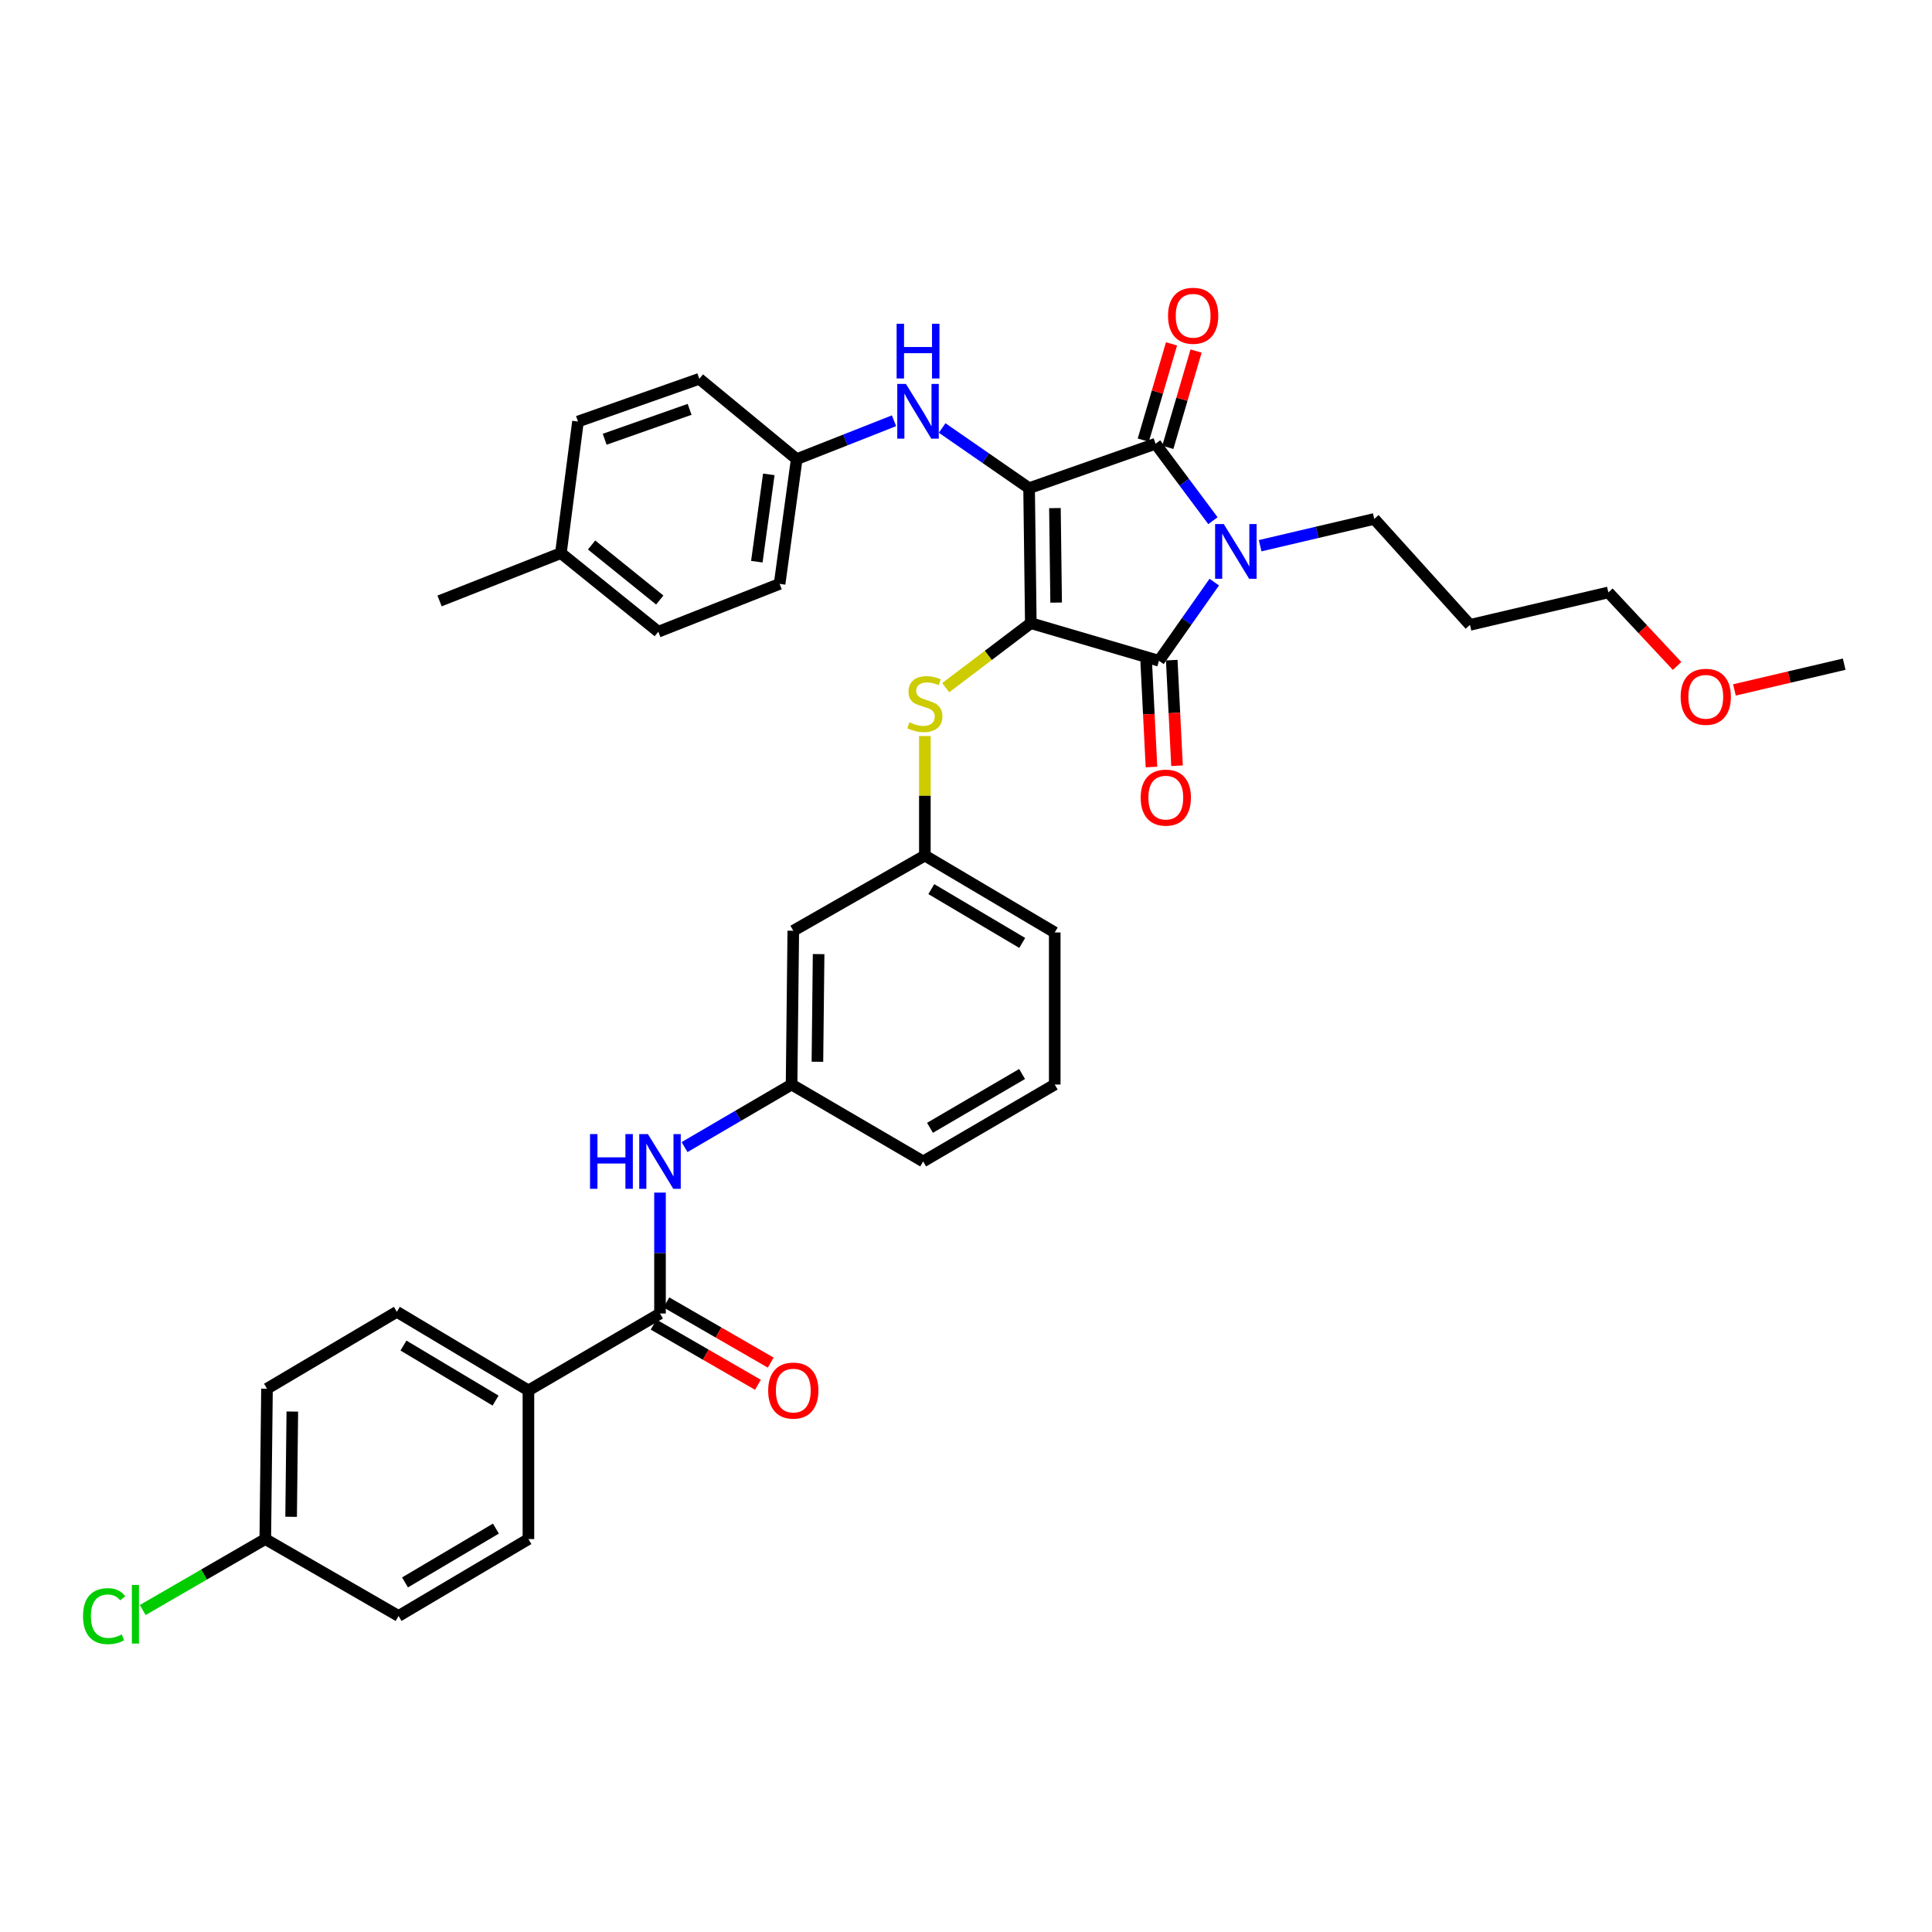 <?xml version='1.0' encoding='iso-8859-1'?>
<svg version='1.1' baseProfile='full'
              xmlns='http://www.w3.org/2000/svg'
                      xmlns:rdkit='http://www.rdkit.org/xml'
                      xmlns:xlink='http://www.w3.org/1999/xlink'
                  xml:space='preserve'
width='1000px' height='1000px' viewBox='0 0 1000 1000'>
<!-- END OF HEADER -->
<rect style='opacity:1.0;fill:#FFFFFF;stroke:none' width='1000' height='1000' x='0' y='0'> </rect>
<path class='bond-0' d='M 341.617,617.288 L 341.617,648.58' style='fill:none;fill-rule:evenodd;stroke:#0000FF;stroke-width:6px;stroke-linecap:butt;stroke-linejoin:miter;stroke-opacity:1' />
<path class='bond-0' d='M 341.617,648.58 L 341.617,679.872' style='fill:none;fill-rule:evenodd;stroke:#000000;stroke-width:6px;stroke-linecap:butt;stroke-linejoin:miter;stroke-opacity:1' />
<path class='bond-1' d='M 354.329,593.731 L 382.025,577.543' style='fill:none;fill-rule:evenodd;stroke:#0000FF;stroke-width:6px;stroke-linecap:butt;stroke-linejoin:miter;stroke-opacity:1' />
<path class='bond-1' d='M 382.025,577.543 L 409.721,561.356' style='fill:none;fill-rule:evenodd;stroke:#000000;stroke-width:6px;stroke-linecap:butt;stroke-linejoin:miter;stroke-opacity:1' />
<path class='bond-2' d='M 338.308,685.607 L 365.306,701.184' style='fill:none;fill-rule:evenodd;stroke:#000000;stroke-width:6px;stroke-linecap:butt;stroke-linejoin:miter;stroke-opacity:1' />
<path class='bond-2' d='M 365.306,701.184 L 392.304,716.761' style='fill:none;fill-rule:evenodd;stroke:#FF0000;stroke-width:6px;stroke-linecap:butt;stroke-linejoin:miter;stroke-opacity:1' />
<path class='bond-2' d='M 344.926,674.138 L 371.924,689.715' style='fill:none;fill-rule:evenodd;stroke:#000000;stroke-width:6px;stroke-linecap:butt;stroke-linejoin:miter;stroke-opacity:1' />
<path class='bond-2' d='M 371.924,689.715 L 398.921,705.292' style='fill:none;fill-rule:evenodd;stroke:#FF0000;stroke-width:6px;stroke-linecap:butt;stroke-linejoin:miter;stroke-opacity:1' />
<path class='bond-3' d='M 341.617,679.872 L 273.513,719.677' style='fill:none;fill-rule:evenodd;stroke:#000000;stroke-width:6px;stroke-linecap:butt;stroke-linejoin:miter;stroke-opacity:1' />
<path class='bond-4' d='M 533.549,322.551 L 532.658,252.681' style='fill:none;fill-rule:evenodd;stroke:#000000;stroke-width:6px;stroke-linecap:butt;stroke-linejoin:miter;stroke-opacity:1' />
<path class='bond-4' d='M 546.655,311.902 L 546.032,262.993' style='fill:none;fill-rule:evenodd;stroke:#000000;stroke-width:6px;stroke-linecap:butt;stroke-linejoin:miter;stroke-opacity:1' />
<path class='bond-5' d='M 533.549,322.551 L 599.88,342.015' style='fill:none;fill-rule:evenodd;stroke:#000000;stroke-width:6px;stroke-linecap:butt;stroke-linejoin:miter;stroke-opacity:1' />
<path class='bond-6' d='M 533.549,322.551 L 511.528,339.242' style='fill:none;fill-rule:evenodd;stroke:#000000;stroke-width:6px;stroke-linecap:butt;stroke-linejoin:miter;stroke-opacity:1' />
<path class='bond-6' d='M 511.528,339.242 L 489.508,355.934' style='fill:none;fill-rule:evenodd;stroke:#CCCC00;stroke-width:6px;stroke-linecap:butt;stroke-linejoin:miter;stroke-opacity:1' />
<path class='bond-7' d='M 532.658,252.681 L 598.114,229.686' style='fill:none;fill-rule:evenodd;stroke:#000000;stroke-width:6px;stroke-linecap:butt;stroke-linejoin:miter;stroke-opacity:1' />
<path class='bond-8' d='M 532.658,252.681 L 510.158,237.105' style='fill:none;fill-rule:evenodd;stroke:#000000;stroke-width:6px;stroke-linecap:butt;stroke-linejoin:miter;stroke-opacity:1' />
<path class='bond-8' d='M 510.158,237.105 L 487.657,221.529' style='fill:none;fill-rule:evenodd;stroke:#0000FF;stroke-width:6px;stroke-linecap:butt;stroke-linejoin:miter;stroke-opacity:1' />
<path class='bond-9' d='M 598.114,229.686 L 612.967,249.598' style='fill:none;fill-rule:evenodd;stroke:#000000;stroke-width:6px;stroke-linecap:butt;stroke-linejoin:miter;stroke-opacity:1' />
<path class='bond-9' d='M 612.967,249.598 L 627.819,269.511' style='fill:none;fill-rule:evenodd;stroke:#0000FF;stroke-width:6px;stroke-linecap:butt;stroke-linejoin:miter;stroke-opacity:1' />
<path class='bond-10' d='M 604.467,231.549 L 611.777,206.628' style='fill:none;fill-rule:evenodd;stroke:#000000;stroke-width:6px;stroke-linecap:butt;stroke-linejoin:miter;stroke-opacity:1' />
<path class='bond-10' d='M 611.777,206.628 L 619.088,181.706' style='fill:none;fill-rule:evenodd;stroke:#FF0000;stroke-width:6px;stroke-linecap:butt;stroke-linejoin:miter;stroke-opacity:1' />
<path class='bond-10' d='M 591.761,227.822 L 599.072,202.901' style='fill:none;fill-rule:evenodd;stroke:#000000;stroke-width:6px;stroke-linecap:butt;stroke-linejoin:miter;stroke-opacity:1' />
<path class='bond-10' d='M 599.072,202.901 L 606.382,177.979' style='fill:none;fill-rule:evenodd;stroke:#FF0000;stroke-width:6px;stroke-linecap:butt;stroke-linejoin:miter;stroke-opacity:1' />
<path class='bond-11' d='M 652.257,282.458 L 681.788,275.529' style='fill:none;fill-rule:evenodd;stroke:#0000FF;stroke-width:6px;stroke-linecap:butt;stroke-linejoin:miter;stroke-opacity:1' />
<path class='bond-11' d='M 681.788,275.529 L 711.319,268.6' style='fill:none;fill-rule:evenodd;stroke:#000000;stroke-width:6px;stroke-linecap:butt;stroke-linejoin:miter;stroke-opacity:1' />
<path class='bond-12' d='M 628.505,301.299 L 614.193,321.657' style='fill:none;fill-rule:evenodd;stroke:#0000FF;stroke-width:6px;stroke-linecap:butt;stroke-linejoin:miter;stroke-opacity:1' />
<path class='bond-12' d='M 614.193,321.657 L 599.88,342.015' style='fill:none;fill-rule:evenodd;stroke:#000000;stroke-width:6px;stroke-linecap:butt;stroke-linejoin:miter;stroke-opacity:1' />
<path class='bond-13' d='M 593.267,342.346 L 594.634,369.676' style='fill:none;fill-rule:evenodd;stroke:#000000;stroke-width:6px;stroke-linecap:butt;stroke-linejoin:miter;stroke-opacity:1' />
<path class='bond-13' d='M 594.634,369.676 L 596.001,397.007' style='fill:none;fill-rule:evenodd;stroke:#FF0000;stroke-width:6px;stroke-linecap:butt;stroke-linejoin:miter;stroke-opacity:1' />
<path class='bond-13' d='M 606.492,341.685 L 607.859,369.015' style='fill:none;fill-rule:evenodd;stroke:#000000;stroke-width:6px;stroke-linecap:butt;stroke-linejoin:miter;stroke-opacity:1' />
<path class='bond-13' d='M 607.859,369.015 L 609.226,396.346' style='fill:none;fill-rule:evenodd;stroke:#FF0000;stroke-width:6px;stroke-linecap:butt;stroke-linejoin:miter;stroke-opacity:1' />
<path class='bond-14' d='M 462.742,217.785 L 437.559,227.715' style='fill:none;fill-rule:evenodd;stroke:#0000FF;stroke-width:6px;stroke-linecap:butt;stroke-linejoin:miter;stroke-opacity:1' />
<path class='bond-14' d='M 437.559,227.715 L 412.377,237.645' style='fill:none;fill-rule:evenodd;stroke:#000000;stroke-width:6px;stroke-linecap:butt;stroke-linejoin:miter;stroke-opacity:1' />
<path class='bond-15' d='M 478.708,380.969 L 478.708,411.904' style='fill:none;fill-rule:evenodd;stroke:#CCCC00;stroke-width:6px;stroke-linecap:butt;stroke-linejoin:miter;stroke-opacity:1' />
<path class='bond-15' d='M 478.708,411.904 L 478.708,442.84' style='fill:none;fill-rule:evenodd;stroke:#000000;stroke-width:6px;stroke-linecap:butt;stroke-linejoin:miter;stroke-opacity:1' />
<path class='bond-16' d='M 545.929,482.637 L 478.708,442.84' style='fill:none;fill-rule:evenodd;stroke:#000000;stroke-width:6px;stroke-linecap:butt;stroke-linejoin:miter;stroke-opacity:1' />
<path class='bond-16' d='M 529.1,488.061 L 482.045,460.203' style='fill:none;fill-rule:evenodd;stroke:#000000;stroke-width:6px;stroke-linecap:butt;stroke-linejoin:miter;stroke-opacity:1' />
<path class='bond-17' d='M 545.929,482.637 L 545.929,561.356' style='fill:none;fill-rule:evenodd;stroke:#000000;stroke-width:6px;stroke-linecap:butt;stroke-linejoin:miter;stroke-opacity:1' />
<path class='bond-18' d='M 409.721,561.356 L 477.825,601.16' style='fill:none;fill-rule:evenodd;stroke:#000000;stroke-width:6px;stroke-linecap:butt;stroke-linejoin:miter;stroke-opacity:1' />
<path class='bond-19' d='M 409.721,561.356 L 410.604,481.754' style='fill:none;fill-rule:evenodd;stroke:#000000;stroke-width:6px;stroke-linecap:butt;stroke-linejoin:miter;stroke-opacity:1' />
<path class='bond-19' d='M 423.094,549.562 L 423.712,493.841' style='fill:none;fill-rule:evenodd;stroke:#000000;stroke-width:6px;stroke-linecap:butt;stroke-linejoin:miter;stroke-opacity:1' />
<path class='bond-20' d='M 478.708,442.84 L 410.604,481.754' style='fill:none;fill-rule:evenodd;stroke:#000000;stroke-width:6px;stroke-linecap:butt;stroke-linejoin:miter;stroke-opacity:1' />
<path class='bond-21' d='M 412.377,237.645 L 361.965,196.075' style='fill:none;fill-rule:evenodd;stroke:#000000;stroke-width:6px;stroke-linecap:butt;stroke-linejoin:miter;stroke-opacity:1' />
<path class='bond-22' d='M 412.377,237.645 L 403.527,302.211' style='fill:none;fill-rule:evenodd;stroke:#000000;stroke-width:6px;stroke-linecap:butt;stroke-linejoin:miter;stroke-opacity:1' />
<path class='bond-22' d='M 397.931,245.532 L 391.736,290.728' style='fill:none;fill-rule:evenodd;stroke:#000000;stroke-width:6px;stroke-linecap:butt;stroke-linejoin:miter;stroke-opacity:1' />
<path class='bond-23' d='M 290.322,286.292 L 340.734,326.979' style='fill:none;fill-rule:evenodd;stroke:#000000;stroke-width:6px;stroke-linecap:butt;stroke-linejoin:miter;stroke-opacity:1' />
<path class='bond-23' d='M 306.2,282.091 L 341.489,310.572' style='fill:none;fill-rule:evenodd;stroke:#000000;stroke-width:6px;stroke-linecap:butt;stroke-linejoin:miter;stroke-opacity:1' />
<path class='bond-24' d='M 290.322,286.292 L 227.522,311.053' style='fill:none;fill-rule:evenodd;stroke:#000000;stroke-width:6px;stroke-linecap:butt;stroke-linejoin:miter;stroke-opacity:1' />
<path class='bond-25' d='M 290.322,286.292 L 299.164,218.188' style='fill:none;fill-rule:evenodd;stroke:#000000;stroke-width:6px;stroke-linecap:butt;stroke-linejoin:miter;stroke-opacity:1' />
<path class='bond-26' d='M 361.965,196.075 L 299.164,218.188' style='fill:none;fill-rule:evenodd;stroke:#000000;stroke-width:6px;stroke-linecap:butt;stroke-linejoin:miter;stroke-opacity:1' />
<path class='bond-26' d='M 356.942,211.882 L 312.982,227.36' style='fill:none;fill-rule:evenodd;stroke:#000000;stroke-width:6px;stroke-linecap:butt;stroke-linejoin:miter;stroke-opacity:1' />
<path class='bond-27' d='M 760.849,323.441 L 711.319,268.6' style='fill:none;fill-rule:evenodd;stroke:#000000;stroke-width:6px;stroke-linecap:butt;stroke-linejoin:miter;stroke-opacity:1' />
<path class='bond-28' d='M 760.849,323.441 L 832.491,306.632' style='fill:none;fill-rule:evenodd;stroke:#000000;stroke-width:6px;stroke-linecap:butt;stroke-linejoin:miter;stroke-opacity:1' />
<path class='bond-29' d='M 868.057,344.694 L 850.274,325.663' style='fill:none;fill-rule:evenodd;stroke:#FF0000;stroke-width:6px;stroke-linecap:butt;stroke-linejoin:miter;stroke-opacity:1' />
<path class='bond-29' d='M 850.274,325.663 L 832.491,306.632' style='fill:none;fill-rule:evenodd;stroke:#000000;stroke-width:6px;stroke-linecap:butt;stroke-linejoin:miter;stroke-opacity:1' />
<path class='bond-30' d='M 897.743,357.102 L 926.144,350.441' style='fill:none;fill-rule:evenodd;stroke:#FF0000;stroke-width:6px;stroke-linecap:butt;stroke-linejoin:miter;stroke-opacity:1' />
<path class='bond-30' d='M 926.144,350.441 L 954.545,343.781' style='fill:none;fill-rule:evenodd;stroke:#000000;stroke-width:6px;stroke-linecap:butt;stroke-linejoin:miter;stroke-opacity:1' />
<path class='bond-31' d='M 403.527,302.211 L 340.734,326.979' style='fill:none;fill-rule:evenodd;stroke:#000000;stroke-width:6px;stroke-linecap:butt;stroke-linejoin:miter;stroke-opacity:1' />
<path class='bond-32' d='M 545.929,561.356 L 477.825,601.16' style='fill:none;fill-rule:evenodd;stroke:#000000;stroke-width:6px;stroke-linecap:butt;stroke-linejoin:miter;stroke-opacity:1' />
<path class='bond-32' d='M 529.032,555.895 L 481.359,583.758' style='fill:none;fill-rule:evenodd;stroke:#000000;stroke-width:6px;stroke-linecap:butt;stroke-linejoin:miter;stroke-opacity:1' />
<path class='bond-33' d='M 273.513,719.677 L 205.409,678.989' style='fill:none;fill-rule:evenodd;stroke:#000000;stroke-width:6px;stroke-linecap:butt;stroke-linejoin:miter;stroke-opacity:1' />
<path class='bond-33' d='M 256.507,724.941 L 208.834,696.46' style='fill:none;fill-rule:evenodd;stroke:#000000;stroke-width:6px;stroke-linecap:butt;stroke-linejoin:miter;stroke-opacity:1' />
<path class='bond-34' d='M 273.513,719.677 L 273.513,796.623' style='fill:none;fill-rule:evenodd;stroke:#000000;stroke-width:6px;stroke-linecap:butt;stroke-linejoin:miter;stroke-opacity:1' />
<path class='bond-35' d='M 205.409,678.989 L 138.195,718.787' style='fill:none;fill-rule:evenodd;stroke:#000000;stroke-width:6px;stroke-linecap:butt;stroke-linejoin:miter;stroke-opacity:1' />
<path class='bond-36' d='M 273.513,796.623 L 206.299,836.42' style='fill:none;fill-rule:evenodd;stroke:#000000;stroke-width:6px;stroke-linecap:butt;stroke-linejoin:miter;stroke-opacity:1' />
<path class='bond-36' d='M 256.685,791.199 L 209.635,819.057' style='fill:none;fill-rule:evenodd;stroke:#000000;stroke-width:6px;stroke-linecap:butt;stroke-linejoin:miter;stroke-opacity:1' />
<path class='bond-37' d='M 137.313,796.623 L 206.299,836.42' style='fill:none;fill-rule:evenodd;stroke:#000000;stroke-width:6px;stroke-linecap:butt;stroke-linejoin:miter;stroke-opacity:1' />
<path class='bond-38' d='M 137.313,796.623 L 105.593,814.985' style='fill:none;fill-rule:evenodd;stroke:#000000;stroke-width:6px;stroke-linecap:butt;stroke-linejoin:miter;stroke-opacity:1' />
<path class='bond-38' d='M 105.593,814.985 L 73.873,833.348' style='fill:none;fill-rule:evenodd;stroke:#00CC00;stroke-width:6px;stroke-linecap:butt;stroke-linejoin:miter;stroke-opacity:1' />
<path class='bond-39' d='M 137.313,796.623 L 138.195,718.787' style='fill:none;fill-rule:evenodd;stroke:#000000;stroke-width:6px;stroke-linecap:butt;stroke-linejoin:miter;stroke-opacity:1' />
<path class='bond-39' d='M 150.685,785.097 L 151.303,730.612' style='fill:none;fill-rule:evenodd;stroke:#000000;stroke-width:6px;stroke-linecap:butt;stroke-linejoin:miter;stroke-opacity:1' />
<path  class='atom-0' d='M 305.397 587
L 309.237 587
L 309.237 599.04
L 323.717 599.04
L 323.717 587
L 327.557 587
L 327.557 615.32
L 323.717 615.32
L 323.717 602.24
L 309.237 602.24
L 309.237 615.32
L 305.397 615.32
L 305.397 587
' fill='#0000FF'/>
<path  class='atom-0' d='M 335.357 587
L 344.637 602
Q 345.557 603.48, 347.037 606.16
Q 348.517 608.84, 348.597 609
L 348.597 587
L 352.357 587
L 352.357 615.32
L 348.477 615.32
L 338.517 598.92
Q 337.357 597, 336.117 594.8
Q 334.917 592.6, 334.557 591.92
L 334.557 615.32
L 330.877 615.32
L 330.877 587
L 335.357 587
' fill='#0000FF'/>
<path  class='atom-2' d='M 397.604 719.757
Q 397.604 712.957, 400.964 709.157
Q 404.324 705.357, 410.604 705.357
Q 416.884 705.357, 420.244 709.157
Q 423.604 712.957, 423.604 719.757
Q 423.604 726.637, 420.204 730.557
Q 416.804 734.437, 410.604 734.437
Q 404.364 734.437, 400.964 730.557
Q 397.604 726.677, 397.604 719.757
M 410.604 731.237
Q 414.924 731.237, 417.244 728.357
Q 419.604 725.437, 419.604 719.757
Q 419.604 714.197, 417.244 711.397
Q 414.924 708.557, 410.604 708.557
Q 406.284 708.557, 403.924 711.357
Q 401.604 714.157, 401.604 719.757
Q 401.604 725.477, 403.924 728.357
Q 406.284 731.237, 410.604 731.237
' fill='#FF0000'/>
<path  class='atom-6' d='M 633.417 271.249
L 642.697 286.249
Q 643.617 287.729, 645.097 290.409
Q 646.577 293.089, 646.657 293.249
L 646.657 271.249
L 650.417 271.249
L 650.417 299.569
L 646.537 299.569
L 636.577 283.169
Q 635.417 281.249, 634.177 279.049
Q 632.977 276.849, 632.617 276.169
L 632.617 299.569
L 628.937 299.569
L 628.937 271.249
L 633.417 271.249
' fill='#0000FF'/>
<path  class='atom-8' d='M 468.91 198.724
L 478.19 213.724
Q 479.11 215.204, 480.59 217.884
Q 482.07 220.564, 482.15 220.724
L 482.15 198.724
L 485.91 198.724
L 485.91 227.044
L 482.03 227.044
L 472.07 210.644
Q 470.91 208.724, 469.67 206.524
Q 468.47 204.324, 468.11 203.644
L 468.11 227.044
L 464.43 227.044
L 464.43 198.724
L 468.91 198.724
' fill='#0000FF'/>
<path  class='atom-8' d='M 464.09 167.572
L 467.93 167.572
L 467.93 179.612
L 482.41 179.612
L 482.41 167.572
L 486.25 167.572
L 486.25 195.892
L 482.41 195.892
L 482.41 182.812
L 467.93 182.812
L 467.93 195.892
L 464.09 195.892
L 464.09 167.572
' fill='#0000FF'/>
<path  class='atom-9' d='M 470.708 373.841
Q 471.028 373.961, 472.348 374.521
Q 473.668 375.081, 475.108 375.441
Q 476.588 375.761, 478.028 375.761
Q 480.708 375.761, 482.268 374.481
Q 483.828 373.161, 483.828 370.881
Q 483.828 369.321, 483.028 368.361
Q 482.268 367.401, 481.068 366.881
Q 479.868 366.361, 477.868 365.761
Q 475.348 365.001, 473.828 364.281
Q 472.348 363.561, 471.268 362.041
Q 470.228 360.521, 470.228 357.961
Q 470.228 354.401, 472.628 352.201
Q 475.068 350.001, 479.868 350.001
Q 483.148 350.001, 486.868 351.561
L 485.948 354.641
Q 482.548 353.241, 479.988 353.241
Q 477.228 353.241, 475.708 354.401
Q 474.188 355.521, 474.228 357.481
Q 474.228 359.001, 474.988 359.921
Q 475.788 360.841, 476.908 361.361
Q 478.068 361.881, 479.988 362.481
Q 482.548 363.281, 484.068 364.081
Q 485.588 364.881, 486.668 366.521
Q 487.788 368.121, 487.788 370.881
Q 487.788 374.801, 485.148 376.921
Q 482.548 379.001, 478.188 379.001
Q 475.668 379.001, 473.748 378.441
Q 471.868 377.921, 469.628 377.001
L 470.708 373.841
' fill='#CCCC00'/>
<path  class='atom-10' d='M 590.418 412.847
Q 590.418 406.047, 593.778 402.247
Q 597.138 398.447, 603.418 398.447
Q 609.698 398.447, 613.058 402.247
Q 616.418 406.047, 616.418 412.847
Q 616.418 419.727, 613.018 423.647
Q 609.618 427.527, 603.418 427.527
Q 597.178 427.527, 593.778 423.647
Q 590.418 419.767, 590.418 412.847
M 603.418 424.327
Q 607.738 424.327, 610.058 421.447
Q 612.418 418.527, 612.418 412.847
Q 612.418 407.287, 610.058 404.487
Q 607.738 401.647, 603.418 401.647
Q 599.098 401.647, 596.738 404.447
Q 594.418 407.247, 594.418 412.847
Q 594.418 418.567, 596.738 421.447
Q 599.098 424.327, 603.418 424.327
' fill='#FF0000'/>
<path  class='atom-11' d='M 604.571 163.435
Q 604.571 156.635, 607.931 152.835
Q 611.291 149.035, 617.571 149.035
Q 623.851 149.035, 627.211 152.835
Q 630.571 156.635, 630.571 163.435
Q 630.571 170.315, 627.171 174.235
Q 623.771 178.115, 617.571 178.115
Q 611.331 178.115, 607.931 174.235
Q 604.571 170.355, 604.571 163.435
M 617.571 174.915
Q 621.891 174.915, 624.211 172.035
Q 626.571 169.115, 626.571 163.435
Q 626.571 157.875, 624.211 155.075
Q 621.891 152.235, 617.571 152.235
Q 613.251 152.235, 610.891 155.035
Q 608.571 157.835, 608.571 163.435
Q 608.571 169.155, 610.891 172.035
Q 613.251 174.915, 617.571 174.915
' fill='#FF0000'/>
<path  class='atom-19' d='M 869.903 360.662
Q 869.903 353.862, 873.263 350.062
Q 876.623 346.262, 882.903 346.262
Q 889.183 346.262, 892.543 350.062
Q 895.903 353.862, 895.903 360.662
Q 895.903 367.542, 892.503 371.462
Q 889.103 375.342, 882.903 375.342
Q 876.663 375.342, 873.263 371.462
Q 869.903 367.582, 869.903 360.662
M 882.903 372.142
Q 887.223 372.142, 889.543 369.262
Q 891.903 366.342, 891.903 360.662
Q 891.903 355.102, 889.543 352.302
Q 887.223 349.462, 882.903 349.462
Q 878.583 349.462, 876.223 352.262
Q 873.903 355.062, 873.903 360.662
Q 873.903 366.382, 876.223 369.262
Q 878.583 372.142, 882.903 372.142
' fill='#FF0000'/>
<path  class='atom-36' d='M 42.971 836.517
Q 42.971 829.477, 46.251 825.797
Q 49.571 822.077, 55.851 822.077
Q 61.691 822.077, 64.811 826.197
L 62.171 828.357
Q 59.891 825.357, 55.851 825.357
Q 51.571 825.357, 49.291 828.237
Q 47.051 831.077, 47.051 836.517
Q 47.051 842.117, 49.371 844.997
Q 51.731 847.877, 56.291 847.877
Q 59.411 847.877, 63.051 845.997
L 64.171 848.997
Q 62.691 849.957, 60.451 850.517
Q 58.211 851.077, 55.731 851.077
Q 49.571 851.077, 46.251 847.317
Q 42.971 843.557, 42.971 836.517
' fill='#00CC00'/>
<path  class='atom-36' d='M 68.251 820.357
L 71.931 820.357
L 71.931 850.717
L 68.251 850.717
L 68.251 820.357
' fill='#00CC00'/>
</svg>
